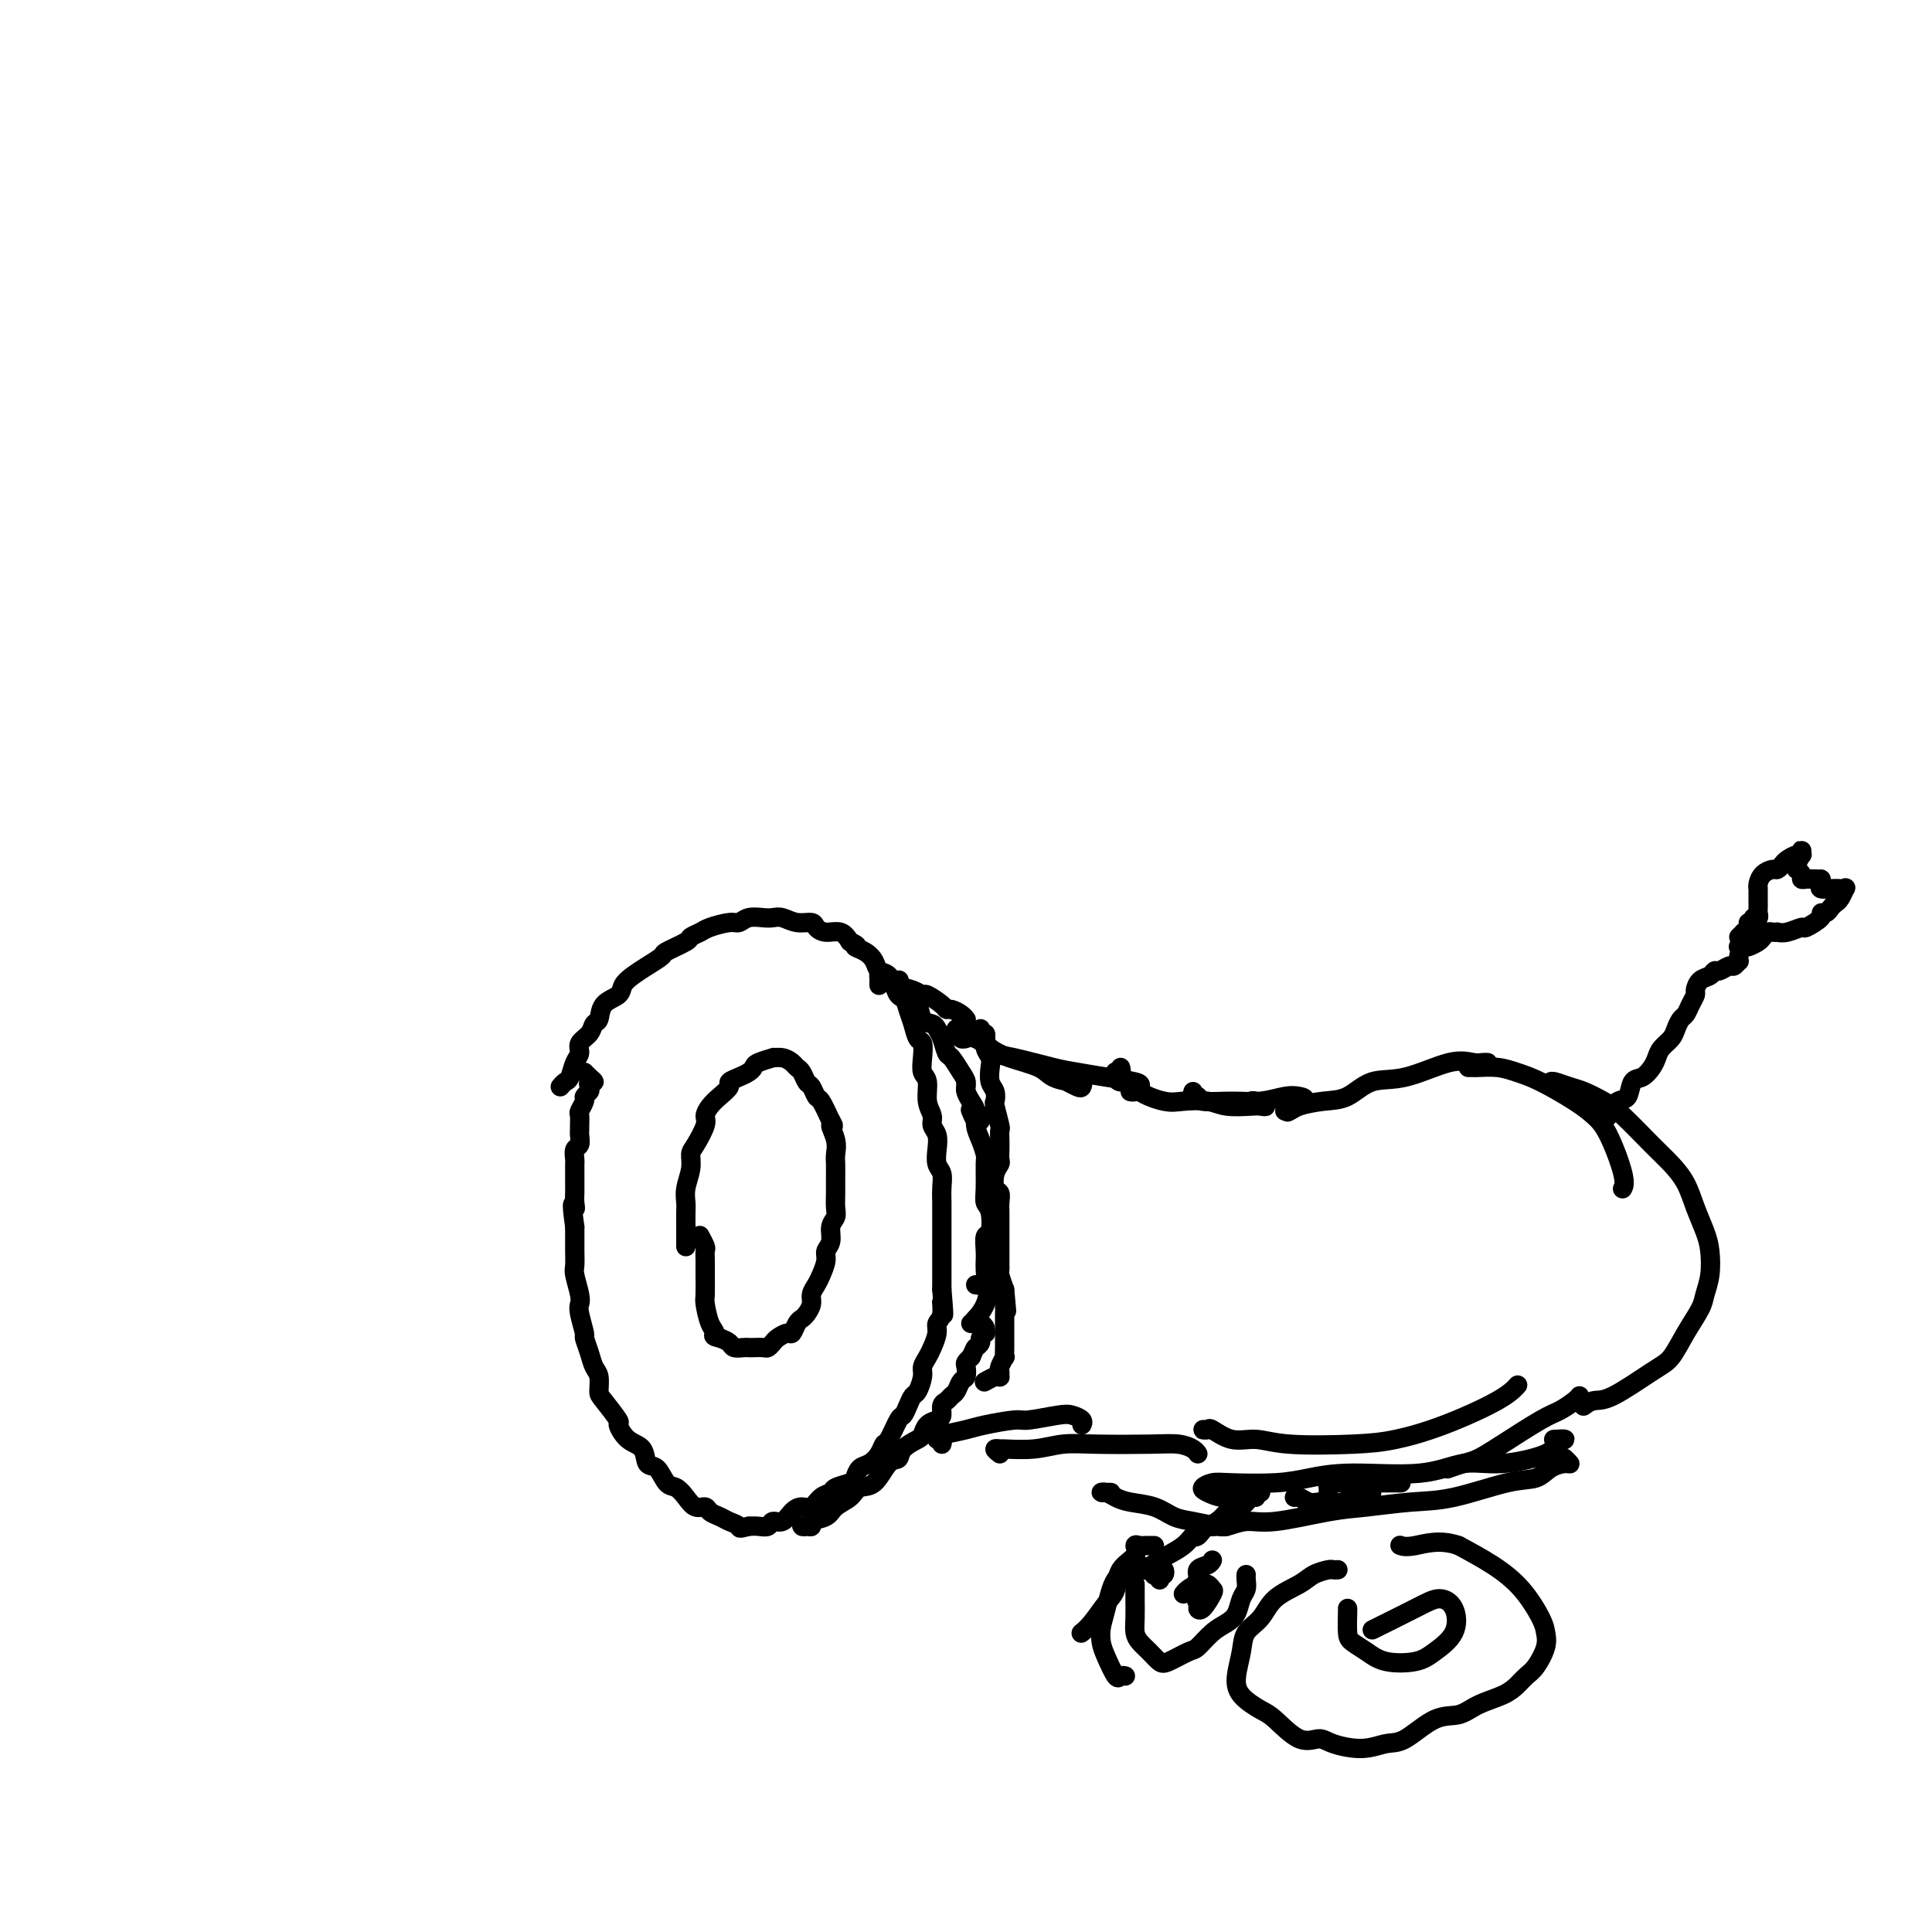 <svg viewBox='0 0 400 400' version='1.1' xmlns='http://www.w3.org/2000/svg' xmlns:xlink='http://www.w3.org/1999/xlink'><g fill='none' stroke='#000000' stroke-width='4' stroke-linecap='round' stroke-linejoin='round'><path d='M116,225c0.331,-0.388 0.661,-0.775 1,-1c0.339,-0.225 0.686,-0.286 1,-1c0.314,-0.714 0.595,-2.079 1,-3c0.405,-0.921 0.935,-1.397 1,-2c0.065,-0.603 -0.336,-1.334 0,-2c0.336,-0.666 1.407,-1.266 2,-2c0.593,-0.734 0.707,-1.600 1,-2c0.293,-0.400 0.763,-0.334 1,-1c0.237,-0.666 0.240,-2.065 1,-3c0.760,-0.935 2.278,-1.406 3,-2c0.722,-0.594 0.649,-1.310 1,-2c0.351,-0.690 1.128,-1.355 2,-2c0.872,-0.645 1.840,-1.272 3,-2c1.160,-0.728 2.514,-1.557 3,-2c0.486,-0.443 0.106,-0.500 1,-1c0.894,-0.500 3.062,-1.445 4,-2c0.938,-0.555 0.646,-0.722 1,-1c0.354,-0.278 1.354,-0.667 2,-1c0.646,-0.333 0.939,-0.611 2,-1c1.061,-0.389 2.889,-0.889 4,-1c1.111,-0.111 1.504,0.165 2,0c0.496,-0.165 1.094,-0.772 2,-1c0.906,-0.228 2.120,-0.076 3,0c0.880,0.076 1.425,0.076 2,0c0.575,-0.076 1.178,-0.226 2,0c0.822,0.226 1.862,0.830 3,1c1.138,0.170 2.374,-0.092 3,0c0.626,0.092 0.642,0.540 1,1c0.358,0.460 1.058,0.931 2,1c0.942,0.069 2.126,-0.266 3,0c0.874,0.266 1.437,1.133 2,2'/><path d='M176,195c2.301,0.963 1.053,0.872 1,1c-0.053,0.128 1.089,0.476 2,1c0.911,0.524 1.592,1.224 2,2c0.408,0.776 0.543,1.629 1,2c0.457,0.371 1.236,0.262 2,1c0.764,0.738 1.514,2.324 2,3c0.486,0.676 0.708,0.442 1,1c0.292,0.558 0.653,1.910 1,3c0.347,1.090 0.680,1.920 1,3c0.320,1.080 0.626,2.409 1,3c0.374,0.591 0.817,0.444 1,1c0.183,0.556 0.106,1.815 0,3c-0.106,1.185 -0.240,2.295 0,3c0.240,0.705 0.852,1.003 1,2c0.148,0.997 -0.170,2.693 0,4c0.170,1.307 0.829,2.227 1,3c0.171,0.773 -0.147,1.400 0,2c0.147,0.600 0.757,1.175 1,2c0.243,0.825 0.118,1.902 0,3c-0.118,1.098 -0.228,2.217 0,3c0.228,0.783 0.793,1.230 1,2c0.207,0.770 0.055,1.864 0,3c-0.055,1.136 -0.015,2.314 0,3c0.015,0.686 0.004,0.880 0,2c-0.004,1.120 -0.001,3.168 0,4c0.001,0.832 0.000,0.450 0,1c-0.000,0.550 -0.000,2.034 0,3c0.000,0.966 0.000,1.414 0,2c-0.000,0.586 -0.000,1.312 0,2c0.000,0.688 0.000,1.340 0,2c-0.000,0.660 -0.000,1.330 0,2'/><path d='M195,267c0.756,8.629 0.147,4.203 0,3c-0.147,-1.203 0.168,0.818 0,2c-0.168,1.182 -0.820,1.524 -1,2c-0.180,0.476 0.110,1.085 0,2c-0.110,0.915 -0.621,2.137 -1,3c-0.379,0.863 -0.626,1.368 -1,2c-0.374,0.632 -0.874,1.390 -1,2c-0.126,0.610 0.121,1.071 0,2c-0.121,0.929 -0.609,2.326 -1,3c-0.391,0.674 -0.686,0.626 -1,1c-0.314,0.374 -0.648,1.171 -1,2c-0.352,0.829 -0.724,1.692 -1,2c-0.276,0.308 -0.458,0.061 -1,1c-0.542,0.939 -1.444,3.062 -2,4c-0.556,0.938 -0.765,0.689 -1,1c-0.235,0.311 -0.495,1.183 -1,2c-0.505,0.817 -1.256,1.581 -2,2c-0.744,0.419 -1.480,0.494 -2,1c-0.520,0.506 -0.825,1.444 -1,2c-0.175,0.556 -0.221,0.731 -1,1c-0.779,0.269 -2.292,0.632 -3,1c-0.708,0.368 -0.613,0.741 -1,1c-0.387,0.259 -1.258,0.403 -2,1c-0.742,0.597 -1.354,1.648 -2,2c-0.646,0.352 -1.324,0.007 -2,0c-0.676,-0.007 -1.350,0.324 -2,1c-0.650,0.676 -1.276,1.698 -2,2c-0.724,0.302 -1.544,-0.115 -2,0c-0.456,0.115 -0.546,0.762 -1,1c-0.454,0.238 -1.273,0.068 -2,0c-0.727,-0.068 -1.364,-0.034 -2,0'/><path d='M155,316c-2.367,0.666 -1.785,0.332 -2,0c-0.215,-0.332 -1.226,-0.662 -2,-1c-0.774,-0.338 -1.309,-0.685 -2,-1c-0.691,-0.315 -1.536,-0.600 -2,-1c-0.464,-0.400 -0.547,-0.917 -1,-1c-0.453,-0.083 -1.276,0.268 -2,0c-0.724,-0.268 -1.350,-1.155 -2,-2c-0.650,-0.845 -1.324,-1.648 -2,-2c-0.676,-0.352 -1.353,-0.253 -2,-1c-0.647,-0.747 -1.264,-2.341 -2,-3c-0.736,-0.659 -1.592,-0.383 -2,-1c-0.408,-0.617 -0.368,-2.127 -1,-3c-0.632,-0.873 -1.935,-1.111 -3,-2c-1.065,-0.889 -1.892,-2.430 -2,-3c-0.108,-0.570 0.504,-0.168 0,-1c-0.504,-0.832 -2.124,-2.897 -3,-4c-0.876,-1.103 -1.009,-1.245 -1,-2c0.009,-0.755 0.161,-2.122 0,-3c-0.161,-0.878 -0.635,-1.268 -1,-2c-0.365,-0.732 -0.620,-1.807 -1,-3c-0.380,-1.193 -0.885,-2.506 -1,-3c-0.115,-0.494 0.162,-0.171 0,-1c-0.162,-0.829 -0.761,-2.812 -1,-4c-0.239,-1.188 -0.117,-1.582 0,-2c0.117,-0.418 0.227,-0.860 0,-2c-0.227,-1.140 -0.793,-2.978 -1,-4c-0.207,-1.022 -0.055,-1.230 0,-2c0.055,-0.770 0.015,-2.103 0,-3c-0.015,-0.897 -0.004,-1.357 0,-2c0.004,-0.643 0.001,-1.469 0,-2c-0.001,-0.531 -0.001,-0.765 0,-1'/><path d='M119,254c-0.928,-6.446 -0.249,-4.560 0,-4c0.249,0.560 0.067,-0.207 0,-1c-0.067,-0.793 -0.018,-1.612 0,-2c0.018,-0.388 0.004,-0.346 0,-1c-0.004,-0.654 0.003,-2.006 0,-3c-0.003,-0.994 -0.015,-1.632 0,-2c0.015,-0.368 0.057,-0.466 0,-1c-0.057,-0.534 -0.211,-1.504 0,-2c0.211,-0.496 0.789,-0.518 1,-1c0.211,-0.482 0.055,-1.423 0,-2c-0.055,-0.577 -0.011,-0.788 0,-1c0.011,-0.212 -0.012,-0.424 0,-1c0.012,-0.576 0.060,-1.516 0,-2c-0.060,-0.484 -0.226,-0.511 0,-1c0.226,-0.489 0.844,-1.442 1,-2c0.156,-0.558 -0.150,-0.723 0,-1c0.150,-0.277 0.755,-0.665 1,-1c0.245,-0.335 0.128,-0.615 0,-1c-0.128,-0.385 -0.269,-0.874 0,-1c0.269,-0.126 0.948,0.111 1,0c0.052,-0.111 -0.525,-0.568 -1,-1c-0.475,-0.432 -0.850,-0.838 -1,-1c-0.150,-0.162 -0.075,-0.081 0,0'/><path d='M142,258c-0.000,0.093 -0.000,0.187 0,0c0.000,-0.187 0.000,-0.654 0,-1c-0.000,-0.346 -0.001,-0.570 0,-1c0.001,-0.430 0.004,-1.066 0,-2c-0.004,-0.934 -0.016,-2.166 0,-3c0.016,-0.834 0.058,-1.271 0,-2c-0.058,-0.729 -0.218,-1.750 0,-3c0.218,-1.250 0.814,-2.729 1,-4c0.186,-1.271 -0.039,-2.332 0,-3c0.039,-0.668 0.342,-0.941 1,-2c0.658,-1.059 1.673,-2.903 2,-4c0.327,-1.097 -0.033,-1.446 0,-2c0.033,-0.554 0.460,-1.314 1,-2c0.540,-0.686 1.195,-1.297 2,-2c0.805,-0.703 1.760,-1.498 2,-2c0.240,-0.502 -0.236,-0.712 0,-1c0.236,-0.288 1.185,-0.655 2,-1c0.815,-0.345 1.495,-0.666 2,-1c0.505,-0.334 0.835,-0.679 1,-1c0.165,-0.321 0.166,-0.619 1,-1c0.834,-0.381 2.499,-0.845 3,-1c0.501,-0.155 -0.164,-0.001 0,0c0.164,0.001 1.157,-0.150 2,0c0.843,0.150 1.535,0.602 2,1c0.465,0.398 0.702,0.741 1,1c0.298,0.259 0.656,0.434 1,1c0.344,0.566 0.672,1.522 1,2c0.328,0.478 0.655,0.479 1,1c0.345,0.521 0.708,1.563 1,2c0.292,0.437 0.512,0.268 1,1c0.488,0.732 1.244,2.366 2,4'/><path d='M172,232c1.177,1.944 0.119,0.803 0,1c-0.119,0.197 0.700,1.732 1,3c0.300,1.268 0.080,2.269 0,3c-0.080,0.731 -0.020,1.193 0,2c0.020,0.807 0.001,1.958 0,3c-0.001,1.042 0.015,1.973 0,3c-0.015,1.027 -0.061,2.148 0,3c0.061,0.852 0.227,1.435 0,2c-0.227,0.565 -0.849,1.114 -1,2c-0.151,0.886 0.167,2.110 0,3c-0.167,0.890 -0.819,1.446 -1,2c-0.181,0.554 0.110,1.107 0,2c-0.110,0.893 -0.621,2.127 -1,3c-0.379,0.873 -0.626,1.386 -1,2c-0.374,0.614 -0.874,1.329 -1,2c-0.126,0.671 0.121,1.298 0,2c-0.121,0.702 -0.609,1.480 -1,2c-0.391,0.520 -0.686,0.783 -1,1c-0.314,0.217 -0.647,0.386 -1,1c-0.353,0.614 -0.725,1.671 -1,2c-0.275,0.329 -0.454,-0.069 -1,0c-0.546,0.069 -1.459,0.607 -2,1c-0.541,0.393 -0.708,0.641 -1,1c-0.292,0.359 -0.707,0.828 -1,1c-0.293,0.172 -0.464,0.047 -1,0c-0.536,-0.047 -1.438,-0.016 -2,0c-0.562,0.016 -0.783,0.015 -1,0c-0.217,-0.015 -0.429,-0.045 -1,0c-0.571,0.045 -1.500,0.166 -2,0c-0.500,-0.166 -0.571,-0.619 -1,-1c-0.429,-0.381 -1.214,-0.691 -2,-1'/><path d='M149,277c-1.884,-0.320 -1.093,-0.620 -1,-1c0.093,-0.380 -0.511,-0.839 -1,-2c-0.489,-1.161 -0.863,-3.022 -1,-4c-0.137,-0.978 -0.036,-1.073 0,-2c0.036,-0.927 0.006,-2.687 0,-4c-0.006,-1.313 0.012,-2.181 0,-3c-0.012,-0.819 -0.055,-1.591 0,-2c0.055,-0.409 0.207,-0.456 0,-1c-0.207,-0.544 -0.773,-1.584 -1,-2c-0.227,-0.416 -0.113,-0.208 0,0'/><path d='M184,203c0.315,-0.007 0.630,-0.013 1,0c0.370,0.013 0.796,0.046 1,0c0.204,-0.046 0.185,-0.172 0,0c-0.185,0.172 -0.537,0.641 0,1c0.537,0.359 1.961,0.608 3,1c1.039,0.392 1.692,0.927 2,1c0.308,0.073 0.271,-0.318 1,0c0.729,0.318 2.223,1.343 3,2c0.777,0.657 0.835,0.947 1,1c0.165,0.053 0.437,-0.129 1,0c0.563,0.129 1.419,0.571 2,1c0.581,0.429 0.888,0.847 1,1c0.112,0.153 0.030,0.041 0,0c-0.030,-0.041 -0.009,-0.012 0,0c0.009,0.012 0.004,0.006 0,0'/><path d='M203,214c0.030,-0.545 0.061,-1.090 0,-1c-0.061,0.090 -0.213,0.815 0,1c0.213,0.185 0.793,-0.168 1,0c0.207,0.168 0.042,0.859 0,1c-0.042,0.141 0.040,-0.268 0,0c-0.040,0.268 -0.203,1.212 0,2c0.203,0.788 0.773,1.420 1,2c0.227,0.580 0.112,1.108 0,2c-0.112,0.892 -0.223,2.148 0,3c0.223,0.852 0.778,1.298 1,2c0.222,0.702 0.112,1.658 0,2c-0.112,0.342 -0.226,0.069 0,1c0.226,0.931 0.792,3.065 1,4c0.208,0.935 0.057,0.670 0,1c-0.057,0.330 -0.019,1.256 0,2c0.019,0.744 0.018,1.306 0,2c-0.018,0.694 -0.054,1.519 0,2c0.054,0.481 0.196,0.618 0,1c-0.196,0.382 -0.732,1.008 -1,2c-0.268,0.992 -0.268,2.349 0,3c0.268,0.651 0.804,0.597 1,1c0.196,0.403 0.053,1.262 0,2c-0.053,0.738 -0.014,1.353 0,2c0.014,0.647 0.004,1.324 0,2c-0.004,0.676 -0.001,1.351 0,2c0.001,0.649 0.000,1.274 0,2c-0.000,0.726 -0.001,1.555 0,2c0.001,0.445 0.003,0.506 0,1c-0.003,0.494 -0.011,1.421 0,2c0.011,0.579 0.041,0.810 0,1c-0.041,0.190 -0.155,0.340 0,1c0.155,0.660 0.577,1.830 1,3'/><path d='M208,267c0.774,8.335 0.207,2.671 0,1c-0.207,-1.671 -0.056,0.650 0,2c0.056,1.350 0.015,1.730 0,2c-0.015,0.270 -0.004,0.430 0,1c0.004,0.570 0.002,1.548 0,2c-0.002,0.452 -0.004,0.377 0,1c0.004,0.623 0.015,1.946 0,3c-0.015,1.054 -0.057,1.841 0,2c0.057,0.159 0.212,-0.311 0,0c-0.212,0.311 -0.791,1.403 -1,2c-0.209,0.597 -0.049,0.700 0,1c0.049,0.300 -0.012,0.799 0,1c0.012,0.201 0.096,0.105 0,0c-0.096,-0.105 -0.372,-0.221 -1,0c-0.628,0.221 -1.608,0.777 -2,1c-0.392,0.223 -0.196,0.111 0,0'/><path d='M168,315c-0.289,0.421 -0.577,0.842 -1,1c-0.423,0.158 -0.979,0.054 -1,0c-0.021,-0.054 0.493,-0.059 1,0c0.507,0.059 1.007,0.182 1,0c-0.007,-0.182 -0.522,-0.669 0,-1c0.522,-0.331 2.082,-0.505 3,-1c0.918,-0.495 1.194,-1.310 2,-2c0.806,-0.690 2.143,-1.255 3,-2c0.857,-0.745 1.236,-1.669 2,-2c0.764,-0.331 1.914,-0.067 3,-1c1.086,-0.933 2.108,-3.061 3,-4c0.892,-0.939 1.652,-0.689 2,-1c0.348,-0.311 0.282,-1.183 1,-2c0.718,-0.817 2.221,-1.580 3,-2c0.779,-0.420 0.835,-0.498 1,-1c0.165,-0.502 0.440,-1.430 1,-2c0.560,-0.570 1.407,-0.783 2,-1c0.593,-0.217 0.932,-0.438 1,-1c0.068,-0.562 -0.137,-1.464 0,-2c0.137,-0.536 0.615,-0.706 1,-1c0.385,-0.294 0.678,-0.713 1,-1c0.322,-0.287 0.674,-0.444 1,-1c0.326,-0.556 0.627,-1.512 1,-2c0.373,-0.488 0.818,-0.509 1,-1c0.182,-0.491 0.100,-1.451 0,-2c-0.100,-0.549 -0.219,-0.686 0,-1c0.219,-0.314 0.777,-0.804 1,-1c0.223,-0.196 0.112,-0.098 0,0'/><path d='M201,281c1.090,-2.260 0.814,-1.911 1,-2c0.186,-0.089 0.835,-0.615 1,-1c0.165,-0.385 -0.155,-0.629 0,-1c0.155,-0.371 0.784,-0.869 1,-1c0.216,-0.131 0.019,0.105 0,0c-0.019,-0.105 0.138,-0.550 0,-1c-0.138,-0.450 -0.573,-0.904 -1,-1c-0.427,-0.096 -0.846,0.166 -1,0c-0.154,-0.166 -0.044,-0.762 0,-1c0.044,-0.238 0.022,-0.119 0,0'/><path d='M182,204c0.001,-0.310 0.002,-0.621 0,-1c-0.002,-0.379 -0.008,-0.828 0,-1c0.008,-0.172 0.029,-0.068 0,0c-0.029,0.068 -0.107,0.099 0,0c0.107,-0.099 0.400,-0.327 1,0c0.600,0.327 1.508,1.208 2,2c0.492,0.792 0.569,1.493 1,2c0.431,0.507 1.215,0.818 2,1c0.785,0.182 1.572,0.235 2,1c0.428,0.765 0.496,2.240 1,3c0.504,0.760 1.443,0.804 2,1c0.557,0.196 0.730,0.546 1,1c0.270,0.454 0.637,1.014 1,2c0.363,0.986 0.723,2.400 1,3c0.277,0.600 0.469,0.387 1,1c0.531,0.613 1.399,2.052 2,3c0.601,0.948 0.935,1.406 1,2c0.065,0.594 -0.140,1.325 0,2c0.140,0.675 0.623,1.293 1,2c0.377,0.707 0.647,1.503 1,2c0.353,0.497 0.788,0.697 1,1c0.212,0.303 0.201,0.710 0,1c-0.201,0.290 -0.593,0.463 -1,0c-0.407,-0.463 -0.831,-1.561 -1,-2c-0.169,-0.439 -0.085,-0.220 0,0'/><path d='M200,224c-0.006,-0.096 -0.012,-0.192 0,0c0.012,0.192 0.041,0.673 0,1c-0.041,0.327 -0.152,0.499 0,1c0.152,0.501 0.566,1.332 1,2c0.434,0.668 0.887,1.173 1,2c0.113,0.827 -0.113,1.975 0,3c0.113,1.025 0.565,1.927 1,3c0.435,1.073 0.852,2.315 1,3c0.148,0.685 0.027,0.811 0,2c-0.027,1.189 0.042,3.440 0,5c-0.042,1.560 -0.193,2.428 0,3c0.193,0.572 0.731,0.849 1,2c0.269,1.151 0.268,3.176 0,4c-0.268,0.824 -0.803,0.448 -1,1c-0.197,0.552 -0.056,2.032 0,3c0.056,0.968 0.025,1.422 0,2c-0.025,0.578 -0.045,1.279 0,2c0.045,0.721 0.157,1.461 0,2c-0.157,0.539 -0.581,0.876 -1,1c-0.419,0.124 -0.834,0.035 -1,0c-0.166,-0.035 -0.083,-0.018 0,0'/><path d='M206,255c0.007,-0.100 0.014,-0.200 0,0c-0.014,0.200 -0.049,0.701 0,2c0.049,1.299 0.181,3.395 0,5c-0.181,1.605 -0.676,2.717 -1,4c-0.324,1.283 -0.479,2.736 -1,4c-0.521,1.264 -1.410,2.340 -2,3c-0.590,0.660 -0.883,0.903 -1,1c-0.117,0.097 -0.059,0.049 0,0'/><path d='M200,215c0.121,-0.033 0.242,-0.066 0,0c-0.242,0.066 -0.848,0.231 -1,0c-0.152,-0.231 0.150,-0.858 0,-1c-0.150,-0.142 -0.753,0.203 -1,0c-0.247,-0.203 -0.137,-0.952 0,-1c0.137,-0.048 0.302,0.606 1,1c0.698,0.394 1.928,0.529 3,1c1.072,0.471 1.985,1.279 3,2c1.015,0.721 2.132,1.355 4,2c1.868,0.645 4.487,1.301 6,2c1.513,0.699 1.920,1.442 3,2c1.080,0.558 2.832,0.930 4,1c1.168,0.070 1.752,-0.164 2,0c0.248,0.164 0.159,0.724 0,1c-0.159,0.276 -0.389,0.267 -1,0c-0.611,-0.267 -1.603,-0.790 -2,-1c-0.397,-0.210 -0.198,-0.105 0,0'/><path d='M204,215c0.070,-0.004 0.140,-0.008 0,0c-0.140,0.008 -0.488,0.029 -1,0c-0.512,-0.029 -1.186,-0.106 -1,0c0.186,0.106 1.234,0.396 2,1c0.766,0.604 1.252,1.524 2,2c0.748,0.476 1.759,0.509 4,1c2.241,0.491 5.711,1.441 8,2c2.289,0.559 3.395,0.728 5,1c1.605,0.272 3.708,0.647 6,1c2.292,0.353 4.772,0.683 6,1c1.228,0.317 1.206,0.621 1,1c-0.206,0.379 -0.594,0.833 -1,1c-0.406,0.167 -0.830,0.048 -1,0c-0.170,-0.048 -0.085,-0.024 0,0'/><path d='M232,221c0.114,0.417 0.229,0.834 0,1c-0.229,0.166 -0.801,0.082 -1,0c-0.199,-0.082 -0.026,-0.160 0,0c0.026,0.160 -0.096,0.558 0,1c0.096,0.442 0.411,0.928 1,1c0.589,0.072 1.452,-0.269 2,0c0.548,0.269 0.780,1.148 2,2c1.220,0.852 3.426,1.678 5,2c1.574,0.322 2.515,0.138 4,0c1.485,-0.138 3.514,-0.232 5,0c1.486,0.232 2.430,0.791 4,1c1.570,0.209 3.766,0.070 5,0c1.234,-0.070 1.508,-0.071 2,0c0.492,0.071 1.204,0.215 1,0c-0.204,-0.215 -1.324,-0.789 -2,-1c-0.676,-0.211 -0.907,-0.060 -1,0c-0.093,0.060 -0.046,0.030 0,0'/><path d='M247,226c-0.121,0.454 -0.242,0.907 0,1c0.242,0.093 0.848,-0.175 1,0c0.152,0.175 -0.150,0.793 1,1c1.150,0.207 3.751,0.005 6,0c2.249,-0.005 4.147,0.188 6,0c1.853,-0.188 3.662,-0.758 5,-1c1.338,-0.242 2.204,-0.158 3,0c0.796,0.158 1.522,0.389 1,1c-0.522,0.611 -2.292,1.603 -3,2c-0.708,0.397 -0.354,0.198 0,0'/><path d='M195,299c0.115,-0.455 0.229,-0.910 0,-1c-0.229,-0.090 -0.802,0.183 -1,0c-0.198,-0.183 -0.022,-0.824 0,-1c0.022,-0.176 -0.111,0.111 1,0c1.111,-0.111 3.467,-0.622 5,-1c1.533,-0.378 2.245,-0.624 4,-1c1.755,-0.376 4.555,-0.883 6,-1c1.445,-0.117 1.536,0.154 3,0c1.464,-0.154 4.301,-0.735 6,-1c1.699,-0.265 2.259,-0.215 3,0c0.741,0.215 1.661,0.596 2,1c0.339,0.404 0.097,0.830 0,1c-0.097,0.170 -0.048,0.085 0,0'/><path d='M207,301c-0.544,-0.425 -1.088,-0.850 -1,-1c0.088,-0.150 0.807,-0.026 1,0c0.193,0.026 -0.140,-0.045 1,0c1.140,0.045 3.754,0.208 6,0c2.246,-0.208 4.125,-0.785 6,-1c1.875,-0.215 3.746,-0.068 7,0c3.254,0.068 7.891,0.057 11,0c3.109,-0.057 4.689,-0.160 6,0c1.311,0.160 2.353,0.581 3,1c0.647,0.419 0.899,0.834 1,1c0.101,0.166 0.050,0.083 0,0'/><path d='M266,230c0.315,0.085 0.630,0.169 1,0c0.370,-0.169 0.793,-0.592 2,-1c1.207,-0.408 3.196,-0.800 5,-1c1.804,-0.200 3.421,-0.207 5,-1c1.579,-0.793 3.119,-2.370 5,-3c1.881,-0.630 4.101,-0.312 7,-1c2.899,-0.688 6.476,-2.380 9,-3c2.524,-0.620 3.996,-0.166 5,0c1.004,0.166 1.539,0.045 2,0c0.461,-0.045 0.846,-0.013 1,0c0.154,0.013 0.077,0.006 0,0'/><path d='M304,221c0.406,-0.006 0.811,-0.011 1,0c0.189,0.011 0.161,0.040 1,0c0.839,-0.040 2.546,-0.149 4,0c1.454,0.149 2.657,0.555 4,1c1.343,0.445 2.826,0.927 5,2c2.174,1.073 5.038,2.736 7,4c1.962,1.264 3.023,2.129 4,3c0.977,0.871 1.870,1.749 3,4c1.130,2.251 2.497,5.875 3,8c0.503,2.125 0.144,2.750 0,3c-0.144,0.250 -0.072,0.125 0,0'/><path d='M251,296c-0.281,0.005 -0.562,0.009 -1,0c-0.438,-0.009 -1.035,-0.032 -1,0c0.035,0.032 0.700,0.117 1,0c0.300,-0.117 0.234,-0.437 1,0c0.766,0.437 2.364,1.632 4,2c1.636,0.368 3.310,-0.091 5,0c1.690,0.091 3.397,0.730 7,1c3.603,0.270 9.102,0.170 13,0c3.898,-0.170 6.194,-0.410 9,-1c2.806,-0.590 6.123,-1.529 10,-3c3.877,-1.471 8.313,-3.473 11,-5c2.687,-1.527 3.625,-2.579 4,-3c0.375,-0.421 0.188,-0.210 0,0'/><path d='M321,224c0.147,-0.096 0.294,-0.191 1,0c0.706,0.191 1.970,0.669 3,1c1.030,0.331 1.826,0.514 3,1c1.174,0.486 2.727,1.276 4,2c1.273,0.724 2.266,1.382 4,3c1.734,1.618 4.208,4.197 6,6c1.792,1.803 2.900,2.830 4,4c1.100,1.170 2.190,2.483 3,4c0.810,1.517 1.338,3.239 2,5c0.662,1.761 1.458,3.561 2,5c0.542,1.439 0.830,2.515 1,4c0.170,1.485 0.222,3.378 0,5c-0.222,1.622 -0.719,2.973 -1,4c-0.281,1.027 -0.347,1.729 -1,3c-0.653,1.271 -1.893,3.110 -3,5c-1.107,1.890 -2.080,3.831 -3,5c-0.920,1.169 -1.788,1.567 -4,3c-2.212,1.433 -5.768,3.899 -8,5c-2.232,1.101 -3.139,0.835 -4,1c-0.861,0.165 -1.674,0.761 -2,1c-0.326,0.239 -0.163,0.119 0,0'/><path d='M327,289c-0.149,0.222 -0.298,0.445 -1,1c-0.702,0.555 -1.958,1.444 -3,2c-1.042,0.556 -1.870,0.780 -4,2c-2.130,1.220 -5.563,3.438 -8,5c-2.438,1.563 -3.880,2.470 -5,3c-1.120,0.530 -1.917,0.681 -3,1c-1.083,0.319 -2.452,0.805 -3,1c-0.548,0.195 -0.274,0.097 0,0'/><path d='M284,309c-0.123,0.453 -0.245,0.906 -1,1c-0.755,0.094 -2.141,-0.170 -3,0c-0.859,0.170 -1.189,0.774 -2,1c-0.811,0.226 -2.102,0.075 -3,0c-0.898,-0.075 -1.404,-0.072 -2,0c-0.596,0.072 -1.284,0.215 -2,0c-0.716,-0.215 -1.462,-0.789 -2,-1c-0.538,-0.211 -0.868,-0.060 -1,0c-0.132,0.060 -0.066,0.030 0,0'/><path d='M261,309c-0.669,0.211 -1.338,0.422 -2,1c-0.662,0.578 -1.319,1.521 -2,2c-0.681,0.479 -1.388,0.492 -2,1c-0.612,0.508 -1.131,1.509 -2,2c-0.869,0.491 -2.089,0.472 -3,1c-0.911,0.528 -1.515,1.604 -2,2c-0.485,0.396 -0.853,0.113 -1,0c-0.147,-0.113 -0.074,-0.057 0,0'/><path d='M256,311c0.051,0.503 0.101,1.005 0,1c-0.101,-0.005 -0.355,-0.518 -1,0c-0.645,0.518 -1.681,2.066 -3,3c-1.319,0.934 -2.921,1.256 -4,2c-1.079,0.744 -1.634,1.912 -3,3c-1.366,1.088 -3.541,2.096 -5,3c-1.459,0.904 -2.200,1.705 -3,2c-0.800,0.295 -1.657,0.084 -2,0c-0.343,-0.084 -0.171,-0.042 0,0'/><path d='M275,310c-0.007,-0.340 -0.015,-0.679 0,-1c0.015,-0.321 0.051,-0.622 0,-1c-0.051,-0.378 -0.189,-0.833 0,-1c0.189,-0.167 0.706,-0.045 1,0c0.294,0.045 0.366,0.012 1,0c0.634,-0.012 1.831,-0.003 3,0c1.169,0.003 2.309,0.001 3,0c0.691,-0.001 0.931,-0.000 2,0c1.069,0.000 2.967,0.000 4,0c1.033,-0.000 1.201,-0.000 1,0c-0.201,0.000 -0.772,0.000 -1,0c-0.228,-0.000 -0.114,-0.000 0,0'/><path d='M260,310c-0.895,-0.024 -1.789,-0.049 -3,0c-1.211,0.049 -2.737,0.171 -4,0c-1.263,-0.171 -2.261,-0.633 -3,-1c-0.739,-0.367 -1.218,-0.637 -1,-1c0.218,-0.363 1.134,-0.820 2,-1c0.866,-0.180 1.681,-0.085 4,0c2.319,0.085 6.141,0.158 9,0c2.859,-0.158 4.756,-0.549 7,-1c2.244,-0.451 4.837,-0.964 9,-1c4.163,-0.036 9.898,0.404 14,0c4.102,-0.404 6.573,-1.653 9,-2c2.427,-0.347 4.811,0.208 8,0c3.189,-0.208 7.183,-1.180 9,-2c1.817,-0.820 1.456,-1.488 2,-2c0.544,-0.512 1.993,-0.869 2,-1c0.007,-0.131 -1.426,-0.038 -2,0c-0.574,0.038 -0.287,0.019 0,0'/><path d='M230,309c-0.291,-0.006 -0.582,-0.013 -1,0c-0.418,0.013 -0.962,0.044 -1,0c-0.038,-0.044 0.429,-0.163 1,0c0.571,0.163 1.245,0.607 2,1c0.755,0.393 1.590,0.736 3,1c1.410,0.264 3.396,0.449 5,1c1.604,0.551 2.827,1.469 4,2c1.173,0.531 2.297,0.675 4,1c1.703,0.325 3.984,0.832 5,1c1.016,0.168 0.765,-0.004 1,0c0.235,0.004 0.955,0.183 1,0c0.045,-0.183 -0.586,-0.727 -1,-1c-0.414,-0.273 -0.611,-0.273 -1,0c-0.389,0.273 -0.971,0.821 -1,1c-0.029,0.179 0.493,-0.011 1,0c0.507,0.011 0.999,0.225 2,0c1.001,-0.225 2.513,-0.887 4,-1c1.487,-0.113 2.951,0.323 6,0c3.049,-0.323 7.683,-1.404 11,-2c3.317,-0.596 5.318,-0.708 8,-1c2.682,-0.292 6.044,-0.764 9,-1c2.956,-0.236 5.506,-0.235 9,-1c3.494,-0.765 7.932,-2.295 11,-3c3.068,-0.705 4.766,-0.585 6,-1c1.234,-0.415 2.005,-1.365 3,-2c0.995,-0.635 2.215,-0.954 3,-1c0.785,-0.046 1.134,0.180 1,0c-0.134,-0.180 -0.753,-0.766 -1,-1c-0.247,-0.234 -0.124,-0.117 0,0'/><path d='M277,325c-0.386,0.019 -0.771,0.037 -1,0c-0.229,-0.037 -0.301,-0.130 -1,0c-0.699,0.130 -2.026,0.484 -3,1c-0.974,0.516 -1.594,1.193 -3,2c-1.406,0.807 -3.596,1.745 -5,3c-1.404,1.255 -2.022,2.828 -3,4c-0.978,1.172 -2.315,1.942 -3,3c-0.685,1.058 -0.716,2.402 -1,4c-0.284,1.598 -0.821,3.449 -1,5c-0.179,1.551 0.000,2.804 1,4c1.000,1.196 2.821,2.337 4,3c1.179,0.663 1.718,0.848 3,2c1.282,1.152 3.309,3.272 5,4c1.691,0.728 3.048,0.066 4,0c0.952,-0.066 1.499,0.465 3,1c1.501,0.535 3.955,1.073 6,1c2.045,-0.073 3.679,-0.758 5,-1c1.321,-0.242 2.328,-0.043 4,-1c1.672,-0.957 4.009,-3.071 6,-4c1.991,-0.929 3.636,-0.672 5,-1c1.364,-0.328 2.448,-1.241 4,-2c1.552,-0.759 3.572,-1.365 5,-2c1.428,-0.635 2.264,-1.300 3,-2c0.736,-0.700 1.373,-1.434 2,-2c0.627,-0.566 1.243,-0.965 2,-2c0.757,-1.035 1.654,-2.706 2,-4c0.346,-1.294 0.143,-2.211 0,-3c-0.143,-0.789 -0.224,-1.448 -1,-3c-0.776,-1.552 -2.247,-3.995 -4,-6c-1.753,-2.005 -3.786,-3.573 -6,-5c-2.214,-1.427 -4.607,-2.714 -7,-4'/><path d='M302,320c-3.869,-1.393 -7.042,-0.375 -9,0c-1.958,0.375 -2.702,0.107 -3,0c-0.298,-0.107 -0.149,-0.054 0,0'/><path d='M279,333c0.012,0.018 0.023,0.036 0,1c-0.023,0.964 -0.081,2.872 0,4c0.081,1.128 0.302,1.474 1,2c0.698,0.526 1.872,1.230 3,2c1.128,0.770 2.210,1.605 4,2c1.790,0.395 4.289,0.350 6,0c1.711,-0.350 2.633,-1.004 4,-2c1.367,-0.996 3.177,-2.333 4,-4c0.823,-1.667 0.657,-3.665 0,-5c-0.657,-1.335 -1.805,-2.007 -3,-2c-1.195,0.007 -2.437,0.694 -5,2c-2.563,1.306 -6.447,3.230 -8,4c-1.553,0.770 -0.777,0.385 0,0'/><path d='M239,320c-0.330,0.003 -0.660,0.006 -1,0c-0.340,-0.006 -0.690,-0.022 -1,0c-0.310,0.022 -0.579,0.082 -1,0c-0.421,-0.082 -0.993,-0.305 -1,0c-0.007,0.305 0.553,1.138 0,2c-0.553,0.862 -2.218,1.751 -3,3c-0.782,1.249 -0.679,2.857 -1,4c-0.321,1.143 -1.065,1.822 -2,3c-0.935,1.178 -2.059,2.856 -3,4c-0.941,1.144 -1.697,1.756 -2,2c-0.303,0.244 -0.151,0.122 0,0'/><path d='M235,325c0.526,-0.397 1.052,-0.795 1,-1c-0.052,-0.205 -0.683,-0.218 -1,0c-0.317,0.218 -0.320,0.667 -1,1c-0.680,0.333 -2.037,0.552 -3,2c-0.963,1.448 -1.533,4.126 -2,6c-0.467,1.874 -0.830,2.943 -1,4c-0.170,1.057 -0.147,2.101 0,3c0.147,0.899 0.418,1.652 1,3c0.582,1.348 1.476,3.289 2,4c0.524,0.711 0.680,0.191 1,0c0.320,-0.191 0.806,-0.055 1,0c0.194,0.055 0.097,0.027 0,0'/><path d='M240,327c0.000,0.000 0.100,0.100 0.1,0.1'/><path d='M240,326c0.400,0.105 0.801,0.211 1,0c0.199,-0.211 0.198,-0.737 0,-1c-0.198,-0.263 -0.592,-0.263 -1,0c-0.408,0.263 -0.831,0.789 -1,1c-0.169,0.211 -0.085,0.105 0,0'/><path d='M235,328c-0.000,0.456 -0.001,0.913 0,1c0.001,0.087 0.002,-0.195 0,0c-0.002,0.195 -0.009,0.867 0,2c0.009,1.133 0.033,2.727 0,4c-0.033,1.273 -0.124,2.224 0,3c0.124,0.776 0.464,1.378 1,2c0.536,0.622 1.269,1.266 2,2c0.731,0.734 1.458,1.560 2,2c0.542,0.440 0.897,0.494 2,0c1.103,-0.494 2.954,-1.535 4,-2c1.046,-0.465 1.288,-0.355 2,-1c0.712,-0.645 1.893,-2.045 3,-3c1.107,-0.955 2.139,-1.464 3,-2c0.861,-0.536 1.551,-1.100 2,-2c0.449,-0.900 0.656,-2.136 1,-3c0.344,-0.864 0.824,-1.355 1,-2c0.176,-0.645 0.047,-1.443 0,-2c-0.047,-0.557 -0.014,-0.873 0,-1c0.014,-0.127 0.007,-0.063 0,0'/><path d='M251,323c-0.186,0.360 -0.372,0.720 -1,1c-0.628,0.280 -1.700,0.481 -2,1c-0.300,0.519 0.170,1.357 0,2c-0.170,0.643 -0.980,1.090 -1,2c-0.020,0.910 0.752,2.283 1,3c0.248,0.717 -0.027,0.777 0,1c0.027,0.223 0.355,0.609 1,0c0.645,-0.609 1.606,-2.213 2,-3c0.394,-0.787 0.221,-0.757 0,-1c-0.221,-0.243 -0.490,-0.758 -1,-1c-0.510,-0.242 -1.260,-0.209 -2,0c-0.740,0.209 -1.468,0.595 -2,1c-0.532,0.405 -0.866,0.830 -1,1c-0.134,0.170 -0.067,0.085 0,0'/><path d='M332,233c-0.125,-0.324 -0.251,-0.648 0,-1c0.251,-0.352 0.878,-0.732 1,-1c0.122,-0.268 -0.263,-0.424 0,-1c0.263,-0.576 1.173,-1.572 2,-2c0.827,-0.428 1.570,-0.289 2,-1c0.430,-0.711 0.548,-2.273 1,-3c0.452,-0.727 1.238,-0.617 2,-1c0.762,-0.383 1.499,-1.257 2,-2c0.501,-0.743 0.764,-1.355 1,-2c0.236,-0.645 0.444,-1.324 1,-2c0.556,-0.676 1.458,-1.350 2,-2c0.542,-0.650 0.724,-1.277 1,-2c0.276,-0.723 0.648,-1.540 1,-2c0.352,-0.460 0.685,-0.561 1,-1c0.315,-0.439 0.613,-1.217 1,-2c0.387,-0.783 0.863,-1.573 1,-2c0.137,-0.427 -0.067,-0.492 0,-1c0.067,-0.508 0.403,-1.461 1,-2c0.597,-0.539 1.455,-0.665 2,-1c0.545,-0.335 0.777,-0.878 1,-1c0.223,-0.122 0.438,0.179 1,0c0.562,-0.179 1.471,-0.836 2,-1c0.529,-0.164 0.678,0.166 1,0c0.322,-0.166 0.818,-0.829 1,-1c0.182,-0.171 0.049,0.150 0,0c-0.049,-0.150 -0.013,-0.771 0,-1c0.013,-0.229 0.004,-0.065 0,0c-0.004,0.065 -0.002,0.033 0,0'/><path d='M360,194c0.455,-0.444 0.911,-0.888 1,-1c0.089,-0.112 -0.187,0.110 0,0c0.187,-0.110 0.839,-0.550 1,-1c0.161,-0.450 -0.167,-0.908 0,-1c0.167,-0.092 0.829,0.183 1,0c0.171,-0.183 -0.150,-0.823 0,-1c0.150,-0.177 0.772,0.108 1,0c0.228,-0.108 0.061,-0.611 0,-1c-0.061,-0.389 -0.016,-0.664 0,-1c0.016,-0.336 0.004,-0.733 0,-1c-0.004,-0.267 0.001,-0.404 0,-1c-0.001,-0.596 -0.008,-1.652 0,-2c0.008,-0.348 0.029,0.013 0,0c-0.029,-0.013 -0.110,-0.399 0,-1c0.110,-0.601 0.410,-1.418 1,-2c0.590,-0.582 1.471,-0.931 2,-1c0.529,-0.069 0.706,0.140 1,0c0.294,-0.140 0.706,-0.631 1,-1c0.294,-0.369 0.471,-0.616 1,-1c0.529,-0.384 1.411,-0.903 2,-1c0.589,-0.097 0.886,0.229 1,0c0.114,-0.229 0.045,-1.014 0,-1c-0.045,0.014 -0.066,0.826 0,1c0.066,0.174 0.218,-0.290 0,0c-0.218,0.290 -0.805,1.335 -1,2c-0.195,0.665 0.003,0.949 0,1c-0.003,0.051 -0.205,-0.130 0,0c0.205,0.130 0.818,0.571 1,1c0.182,0.429 -0.066,0.846 0,1c0.066,0.154 0.448,0.044 1,0c0.552,-0.044 1.276,-0.022 2,0'/><path d='M376,182c0.684,0.729 0.894,0.052 1,0c0.106,-0.052 0.109,0.523 0,1c-0.109,0.477 -0.330,0.858 0,1c0.330,0.142 1.210,0.045 2,0c0.790,-0.045 1.491,-0.037 2,0c0.509,0.037 0.827,0.104 1,0c0.173,-0.104 0.202,-0.378 0,0c-0.202,0.378 -0.633,1.407 -1,2c-0.367,0.593 -0.670,0.749 -1,1c-0.330,0.251 -0.688,0.597 -1,1c-0.312,0.403 -0.579,0.863 -1,1c-0.421,0.137 -0.998,-0.051 -1,0c-0.002,0.051 0.570,0.339 0,1c-0.570,0.661 -2.281,1.694 -3,2c-0.719,0.306 -0.444,-0.114 -1,0c-0.556,0.114 -1.942,0.762 -3,1c-1.058,0.238 -1.789,0.067 -2,0c-0.211,-0.067 0.099,-0.029 0,0c-0.099,0.029 -0.608,0.050 -1,0c-0.392,-0.050 -0.668,-0.171 -1,0c-0.332,0.171 -0.720,0.634 -1,1c-0.280,0.366 -0.453,0.634 -1,1c-0.547,0.366 -1.467,0.830 -2,1c-0.533,0.170 -0.679,0.046 -1,0c-0.321,-0.046 -0.817,-0.012 -1,0c-0.183,0.012 -0.052,0.004 0,0c0.052,-0.004 0.026,-0.002 0,0'/></g>
</svg>